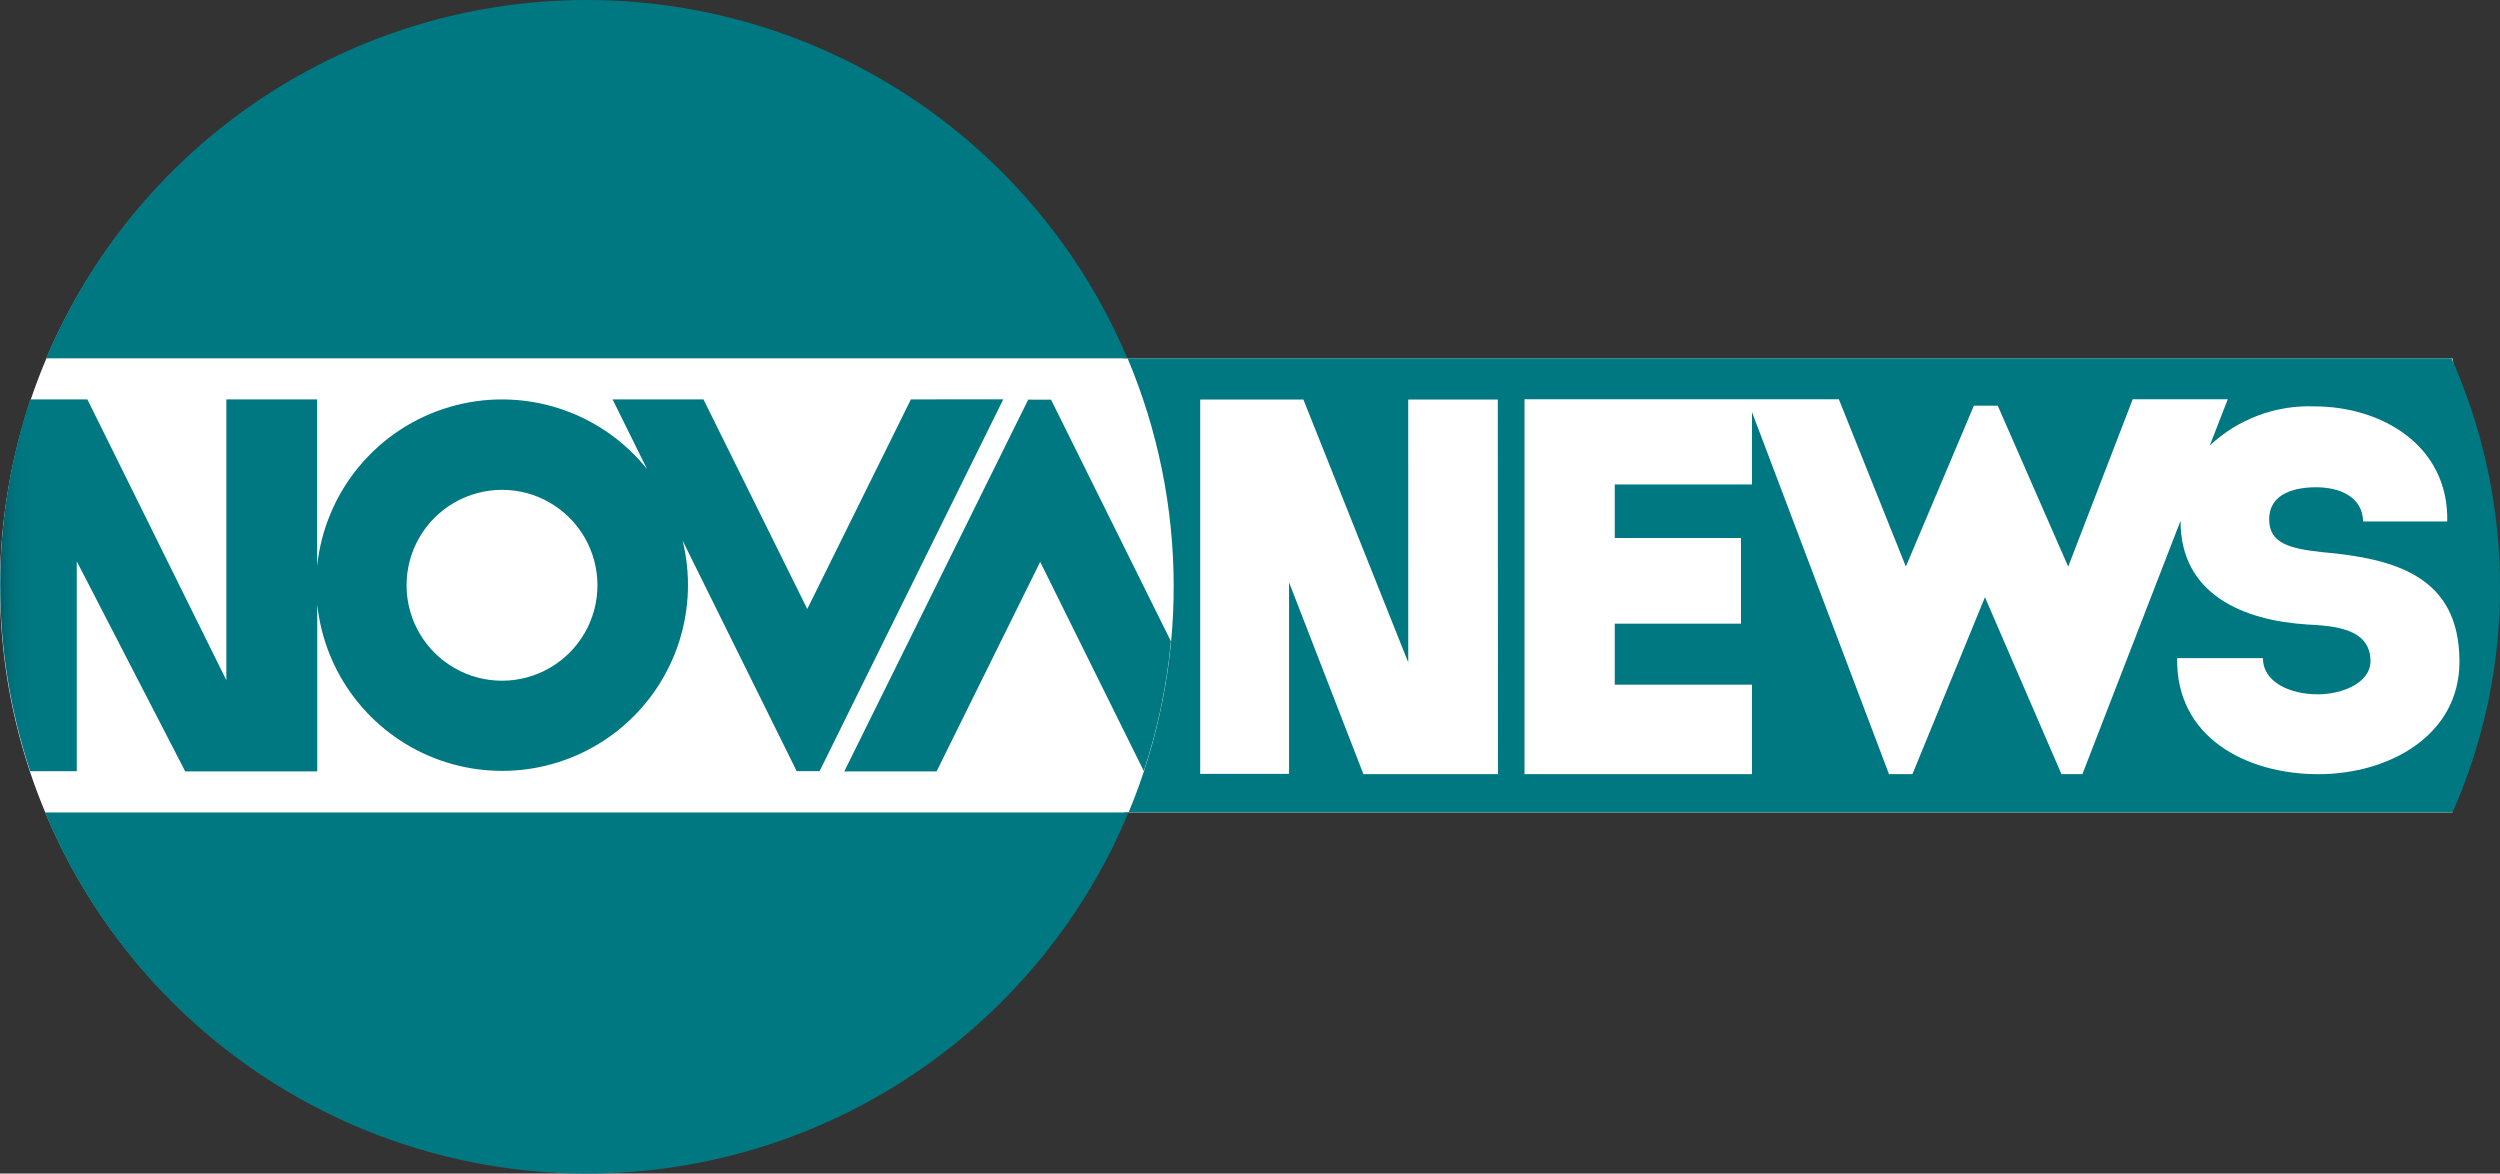 <svg id="Novanews" xmlns="http://www.w3.org/2000/svg" xmlns:xlink="http://www.w3.org/1999/xlink" width="97.309" height="45.678" viewBox="0 0 97.309 45.678">
  <rect x="0" y="0" width="97.309" height="45.678" fill="#333333" stroke="none"/>
  <defs>
    <clipPath id="clip-path">
      <rect id="Rectangle_5" data-name="Rectangle 5" width="97.309" height="45.678" fill="none"/>
    </clipPath>
    <clipPath id="clip-path-2">
      <path id="Path_14" data-name="Path 14" d="M1.151,20.762a22.845,22.845,0,0,0,42.172,0Z" transform="translate(-1.151 -20.762)" fill="none"/>
    </clipPath>
    <linearGradient id="linear-gradient" x1="-0.042" y1="1" x2="-0.005" y2="1" gradientUnits="objectBoundingBox">
      <stop offset="0" stop-color="#00555f"/>
      <stop offset="0.108" stop-color="#00616b"/>
      <stop offset="0.29" stop-color="#006e78"/>
      <stop offset="0.525" stop-color="#00757f"/>
      <stop offset="1" stop-color="#007882"/>
    </linearGradient>
    <clipPath id="clip-path-3">
      <path id="Path_15" data-name="Path 15" d="M22.222,0A22.849,22.849,0,0,0,1.179,13.947H43.265A22.849,22.849,0,0,0,22.222,0Z" transform="translate(-1.179)" fill="none"/>
    </clipPath>
    <linearGradient id="linear-gradient-2" x1="-0.043" y1="3.275" x2="-0.006" y2="3.275" xlink:href="#linear-gradient"/>
    <clipPath id="clip-path-4">
      <path id="Path_16" data-name="Path 16" d="M15.823,17.442a3.715,3.715,0,1,1,7.43,0v0a3.715,3.715,0,1,1-7.43,0m19.63-7.234-4.033,8.157-4.04-8.157H23.842l1.342,2.711a7.235,7.235,0,0,0-12.842,3.775V10.208H8.808V21.136L3.4,10.208H1.172a23.016,23.016,0,0,0,0,14.47H2.986V16.51l4.222,8.177h5.139V18.191a7.235,7.235,0,1,0,14.221-2.486l4.439,8.97H31.9L39.051,10.2Z" transform="translate(-0.004 -10.205)" fill="none"/>
    </clipPath>
    <linearGradient id="linear-gradient-3" x1="0" y1="2.081" x2="0.039" y2="2.081" xlink:href="#linear-gradient"/>
    <clipPath id="clip-path-5">
      <path id="Path_17" data-name="Path 17" d="M39.738,10.762h3.487l.008,14.579h-5.24L35.1,17.877v7.455H31.641V10.762h4.017l4.081,10.233Zm28.2-.011h3.7l-.7,1.8a5.636,5.636,0,0,1,4.081-1.523c2.589,0,5.22,1.506,5.162,4.478H76.906c-.018-.938-.883-1.33-1.828-1.33-.786,0-1.828.215-1.828,1.252,0,.914.762,1.135,2.053,1.272,2.859.254,5.353.938,5.353,4.265,0,2.871-2.74,4.378-5.488,4.379-2.836,0-5.558-1.45-5.5-4.518h3.339c0,.94,1.056,1.409,2.133,1.409,1,0,2.053-.469,2.053-1.292,0-1.31-1.5-1.371-2.475-1.427C72.262,19.361,69.8,18.36,69.8,15.5v-.02L65.98,25.341h-.816l-2.978-6.886-2.821,6.886h-.914L53.119,11.249v2.819H47.777v2.084H52.69v3.333H47.777V21.86h5.342v3.481H44.265V10.751H56.5l2.608,6.512L61.756,11h.929l2.742,6.265Zm-39.125-1.6a22.9,22.9,0,0,1,.043,17.678h51.53a21.563,21.563,0,0,0,1.849-8.787,21.891,21.891,0,0,0-1.892-8.891Z" transform="translate(-28.812 -9.155)" fill="none"/>
    </clipPath>
    <linearGradient id="linear-gradient-4" x1="-0.821" y1="1.795" x2="-0.793" y2="1.795" xlink:href="#linear-gradient"/>
    <clipPath id="clip-path-6">
      <path id="Path_18" data-name="Path 18" d="M28.734,10.212l-7.159,14.47h3.592L29.2,16.526l4.033,8.143a22.688,22.688,0,0,0,1.056-5.049l-4.667-9.407Z" transform="translate(-21.575 -10.212)" fill="none"/>
    </clipPath>
    <linearGradient id="linear-gradient-5" x1="-2.584" y1="2.082" x2="-2.464" y2="2.082" xlink:href="#linear-gradient"/>
  </defs>
  <g id="Group_5" data-name="Group 5" transform="translate(0 0)">
    <g id="Group_4" data-name="Group 4" clip-path="url(#clip-path)">
      <path id="Path_12" data-name="Path 12" d="M22.766.048A22.766,22.766,0,1,1,0,22.814,22.767,22.767,0,0,1,22.766.048" transform="translate(0 0.025)" fill="#fff"/>
      <path id="Path_13" data-name="Path 13" d="M80.685,26.834H28.23V9.156H80.685A84.4,84.4,0,0,1,82,18.81a70.752,70.752,0,0,1-1.316,8.024" transform="translate(14.77 4.79)" fill="#fff"/>
    </g>
  </g>
  <g id="Group_7" data-name="Group 7" transform="translate(1.753 31.625)">
    <g id="Group_6" data-name="Group 6" clip-path="url(#clip-path-2)">
      <rect id="Rectangle_6" data-name="Rectangle 6" width="42.172" height="14.053" transform="translate(0 0)" fill="url(#linear-gradient)"/>
    </g>
  </g>
  <g id="Group_9" data-name="Group 9" transform="translate(1.796)">
    <g id="Group_8" data-name="Group 8" clip-path="url(#clip-path-3)">
      <rect id="Rectangle_7" data-name="Rectangle 7" width="42.086" height="13.947" transform="translate(0 0)" fill="url(#linear-gradient-2)"/>
    </g>
  </g>
  <g id="Group_11" data-name="Group 11" transform="translate(0.006 15.544)">
    <g id="Group_10" data-name="Group 10" clip-path="url(#clip-path-4)">
      <rect id="Rectangle_8" data-name="Rectangle 8" width="39.051" height="14.481" transform="translate(-0.003 0)" fill="url(#linear-gradient-3)"/>
    </g>
  </g>
  <g id="Group_13" data-name="Group 13" transform="translate(43.887 13.945)">
    <g id="Group_12" data-name="Group 12" clip-path="url(#clip-path-5)">
      <rect id="Rectangle_9" data-name="Rectangle 9" width="53.43" height="17.678" transform="translate(0 0)" fill="url(#linear-gradient-4)"/>
    </g>
  </g>
  <g id="Group_15" data-name="Group 15" transform="translate(32.863 15.555)">
    <g id="Group_14" data-name="Group 14" clip-path="url(#clip-path-6)">
      <rect id="Rectangle_10" data-name="Rectangle 10" width="12.717" height="14.47" transform="translate(0 0)" fill="url(#linear-gradient-5)"/>
    </g>
  </g>
</svg>